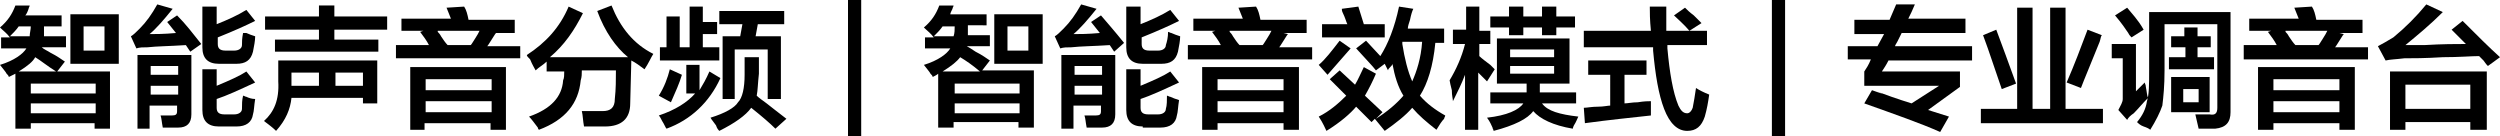 <?xml version="1.0" encoding="utf-8"?>
<!-- Generator: Adobe Illustrator 26.0.0, SVG Export Plug-In . SVG Version: 6.00 Build 0)  -->
<svg version="1.1" id="图层_1" xmlns="http://www.w3.org/2000/svg" xmlns:xlink="http://www.w3.org/1999/xlink" x="0px" y="0px"
	 width="227.3px" height="12.4px" viewBox="0 0 227.3 12.4" style="enable-background:new 0 0 227.3 12.4;" xml:space="preserve">
<g>
	<g>
		<path d="M0.1,4.4v-1h0.8C0.6,3,0.3,2.8,0,2.5c0.7-0.6,1.1-1.2,1.4-2l1.3,0c0,0.1-0.1,0.2-0.1,0.3C2.5,1.1,2.4,1.3,2.3,1.4h3.3v1H4
			c0,0.4,0,0.7,0,0.9h2v1H3.8C4,4.5,4.3,4.6,4.6,4.8c0.6,0.3,1,0.6,1.3,0.8L5.2,6.5H10v5.2H8.6v-0.5H2.8v0.5H1.4V6.7
			C1.2,6.8,1,6.9,0.8,7c0-0.1-0.1-0.2-0.2-0.3C0.5,6.5,0.3,6.3,0,5.9c1.3-0.4,2.1-1,2.4-1.5H0.1z M1.7,2.4C1.5,2.7,1.2,3,0.9,3.3
			h1.8C2.7,3,2.8,2.7,2.8,2.4H1.7z M5.1,6.5C4.3,6,3.7,5.5,3.2,5.2C3,5.6,2.5,6,1.7,6.5H5.1z M2.8,7.6v0.9h5.9V7.6H2.8z M2.8,9.4
			v0.9h5.9V9.4H2.8z M6.4,5.8V1.3h4.4v4.5H6.4z M7.6,2.4v2.2h1.9V2.4H7.6z"/>
		<path d="M17.3,4.7l-0.4-0.6c-1.5,0.1-2.6,0.1-3.5,0.2c-0.4,0-0.7,0-1,0.1l-0.5-1.1c0.2-0.1,0.5-0.4,0.8-0.7
			c0.6-0.6,1.1-1.3,1.6-2.2l1.4,0.4c-0.8,1-1.5,1.8-2.1,2.3c0.5,0,1.3,0,2.4-0.1l-0.8-1l0.9-0.6C16.9,2.2,17.5,3,18.3,4L17.3,4.7z
			 M12.5,11.7V5h4.9v5.4c0,0.8-0.4,1.2-1.2,1.2c-0.1,0-0.3,0-0.6,0c-0.4,0-0.6,0-0.8,0c-0.1-0.5-0.1-0.8-0.2-1.1c0.4,0,0.7,0,1,0
			c0.4,0,0.5-0.1,0.5-0.4V9.6h-2.5v2.1H12.5z M13.7,6v0.8h2.5V6H13.7z M13.7,7.8v0.8h2.5V7.8H13.7z M19.9,5.8c-1,0-1.5-0.5-1.5-1.5
			V0.6h1.3v1.6c1-0.4,1.9-0.8,2.7-1.3l0.8,1c-0.8,0.4-1.9,0.9-3.4,1.5V4c0,0.4,0.2,0.6,0.7,0.6h0.8c0.4,0,0.7-0.2,0.7-0.5
			C22,3.8,22,3.5,22.1,3C22.1,3,22.2,3,22.4,3c0.2,0.1,0.5,0.2,0.8,0.3c0,0.4-0.1,0.9-0.2,1.4c-0.2,0.8-0.7,1.1-1.5,1.1H19.9z
			 M19.9,11.5c-1,0-1.5-0.5-1.5-1.5V6.3h1.3v1.5c1.2-0.5,2.1-0.9,2.7-1.3l0.8,1c-1.5,0.7-2.6,1.2-3.5,1.5v0.8c0,0.4,0.2,0.6,0.7,0.6
			h0.9c0.4,0,0.7-0.2,0.7-0.5C22,9.5,22,9.1,22.1,8.7c0.1,0,0.2,0.1,0.3,0.1C22.6,8.9,22.9,9,23.2,9c-0.1,0.6-0.1,1.1-0.2,1.4
			c-0.1,0.7-0.6,1.1-1.5,1.1H19.9z"/>
		<path d="M25.1,11.9c-0.3-0.3-0.7-0.6-1.1-0.9c0.9-0.8,1.4-1.9,1.3-3.6V5.5h9v3.9H33V8.9h-6.5C26.4,9.9,26,10.9,25.1,11.9z
			 M24.1,2.7V1.5H29v-1h1.4v1h4.8v1.2h-4.8v0.9h4v1.1H25V3.6h4V2.7H24.1z M26.5,7.5v0.3h2.5V6.6h-2.5V7.5z M33,6.6h-2.5v1.2H33V6.6z
			"/>
		<path d="M36.5,2.9V1.7H41l-0.4-1l1.6-0.1c0.2,0.3,0.3,0.7,0.4,1.2h4.2v1.2h-2.1L45.1,3c-0.1,0.1-0.2,0.3-0.4,0.6
			c-0.2,0.3-0.3,0.5-0.4,0.6h3v1.1H36V4.1h3c-0.2-0.4-0.5-0.8-0.8-1.2l0.3-0.1H36.5z M37.3,11.8V6.1H46v5.7h-1.4v-0.6h-6v0.6H37.3z
			 M38.7,7.2v1h6v-1H38.7z M38.7,9.2v1h6v-1H38.7z M39.8,2.9C39.9,3,40,3.1,40.1,3.3c0.2,0.3,0.4,0.6,0.6,0.8h2.1
			c0.1-0.1,0.2-0.3,0.4-0.6c0.2-0.3,0.3-0.5,0.4-0.7H39.8z"/>
		<path d="M49,11.8c0,0-0.1-0.1-0.1-0.2c-0.3-0.4-0.6-0.8-0.8-1c2-0.7,3-1.8,3.1-3.3c0.1-0.2,0.1-0.5,0.1-0.8h-1.6V5.6
			c-0.3,0.3-0.7,0.5-1,0.8c-0.1-0.2-0.3-0.5-0.5-1C48,5.2,47.9,5.1,47.9,5c1.7-1.1,3-2.5,3.8-4.4L53,1.2c-0.8,1.6-1.7,2.9-3,4h7.1
			C56,4.3,55,2.9,54.3,1l1.3-0.5c0.8,2,2,3.5,3.8,4.4c-0.2,0.3-0.4,0.8-0.8,1.4c-0.4-0.3-0.8-0.6-1.2-0.8l-0.1,3.9
			c0,1.4-0.8,2.1-2.3,2.1c-0.2,0-0.6,0-1.1,0c-0.4,0-0.6,0-0.8,0c-0.1-0.5-0.1-1-0.2-1.4c0.4,0,1,0,1.9,0c0.7,0,1.1-0.3,1.1-1.1
			c0.1-0.9,0.1-1.8,0.1-2.6h-3.1c0,0.3,0,0.6-0.1,0.9C52.6,9.4,51.4,10.9,49,11.8z"/>
		<path d="M62.4,8.6V5.9h1.2v2.3c0.3-0.5,0.6-1,0.9-1.7l1,0.6c-1,2.2-2.7,3.8-4.9,4.6c-0.1-0.1-0.2-0.4-0.4-0.7
			c-0.1-0.2-0.2-0.4-0.3-0.5c1.5-0.5,2.6-1.2,3.3-2H62.4z M61,9.3l-1.1-0.6c0.5-0.8,0.8-1.6,1-2.4L62,6.8C61.8,7.5,61.4,8.4,61,9.3z
			 M60,5.5V4.3h0.6V1.5h1.2v2.8h0.9V0.6h1.2V2h1.3v1.1h-1.3v1.2h1.5v1.2H60z M70.5,11.7c-0.5-0.5-1.2-1.1-2.2-1.9
			c-0.5,0.7-1.5,1.4-2.9,2.1c-0.1-0.1-0.2-0.2-0.3-0.5c-0.2-0.3-0.4-0.5-0.5-0.7c1.3-0.4,2.2-0.9,2.5-1.4c0.4-0.4,0.6-1.3,0.6-2.5
			l0-1.6H69l0,1.5c-0.1,0.9-0.1,1.5-0.2,2c0.2,0.2,0.5,0.4,0.9,0.7c0.4,0.3,1,0.8,1.8,1.4L70.5,11.7z M65.4,2.2V1h5.9v1.2h-2.4
			l-0.2,1.1H71V9h-1.2V4.5h-3V9h-1.1V3.3h1.6l0.2-1.1H65.4z"/>
		<path d="M77.1,12.4V0h1.2v12.4H77.1z"/>
		<path d="M84.1,4.4v-1h0.8C84.6,3,84.3,2.8,84,2.5c0.7-0.6,1.1-1.2,1.4-2l1.3,0c0,0.1-0.1,0.2-0.1,0.3c-0.1,0.2-0.2,0.4-0.2,0.5
			h3.3v1H88c0,0.4,0,0.7,0,0.9h2v1h-2.1c0.2,0.1,0.5,0.3,0.8,0.5c0.6,0.3,1,0.6,1.3,0.8l-0.7,0.9H94v5.2h-1.4v-0.5h-5.9v0.5h-1.4
			V6.7C85.2,6.8,85,6.9,84.8,7c0-0.1-0.1-0.2-0.2-0.3c-0.1-0.2-0.3-0.4-0.6-0.8c1.3-0.4,2.1-1,2.4-1.5H84.1z M85.7,2.4
			c-0.2,0.3-0.5,0.6-0.8,0.9h1.8c0.1-0.3,0.1-0.6,0.1-0.9H85.7z M89.1,6.5c-0.7-0.6-1.3-1-1.8-1.3C87,5.6,86.5,6,85.7,6.5H89.1z
			 M86.8,7.6v0.9h5.9V7.6H86.8z M86.8,9.4v0.9h5.9V9.4H86.8z M90.4,5.8V1.3h4.4v4.5H90.4z M91.6,2.4v2.2h1.9V2.4H91.6z"/>
		<path d="M101.3,4.7l-0.4-0.6c-1.5,0.1-2.6,0.1-3.5,0.2c-0.4,0-0.7,0-1,0.1l-0.5-1.1c0.2-0.1,0.5-0.4,0.8-0.7
			c0.6-0.6,1.1-1.3,1.6-2.2l1.4,0.4c-0.8,1-1.5,1.8-2.1,2.3c0.5,0,1.3,0,2.4-0.1l-0.8-1l0.9-0.6c0.6,0.7,1.3,1.5,2.1,2.5L101.3,4.7z
			 M96.5,11.7V5h4.9v5.4c0,0.8-0.4,1.2-1.2,1.2c-0.1,0-0.3,0-0.6,0c-0.4,0-0.6,0-0.8,0c-0.1-0.5-0.1-0.8-0.2-1.1c0.4,0,0.7,0,1,0
			c0.4,0,0.5-0.1,0.5-0.4V9.6h-2.5v2.1H96.5z M97.7,6v0.8h2.5V6H97.7z M97.7,7.8v0.8h2.5V7.8H97.7z M103.9,5.8c-1,0-1.5-0.5-1.5-1.5
			V0.6h1.3v1.6c1-0.4,1.9-0.8,2.7-1.3l0.8,1c-0.8,0.4-1.9,0.9-3.4,1.5V4c0,0.4,0.2,0.6,0.7,0.6h0.8c0.4,0,0.7-0.2,0.7-0.5
			c0.1-0.3,0.2-0.7,0.2-1.2c0.1,0,0.2,0.1,0.3,0.1c0.2,0.1,0.5,0.2,0.8,0.3c0,0.4-0.1,0.9-0.2,1.4c-0.2,0.8-0.7,1.1-1.5,1.1H103.9z
			 M103.9,11.5c-1,0-1.5-0.5-1.5-1.5V6.3h1.3v1.5c1.2-0.5,2.1-0.9,2.7-1.3l0.8,1c-1.5,0.7-2.6,1.2-3.5,1.5v0.8
			c0,0.4,0.2,0.6,0.7,0.6h0.9c0.4,0,0.7-0.2,0.7-0.5c0.1-0.3,0.1-0.8,0.1-1.2c0.1,0,0.2,0.1,0.3,0.1c0.2,0.1,0.5,0.2,0.8,0.3
			c-0.1,0.6-0.1,1.1-0.2,1.4c-0.1,0.7-0.6,1.1-1.5,1.1H103.9z"/>
		<path d="M108.5,2.9V1.7h4.5l-0.4-1l1.6-0.1c0.2,0.3,0.3,0.7,0.4,1.2h4.2v1.2h-2.1l0.4,0.1c-0.1,0.1-0.2,0.3-0.4,0.6
			c-0.2,0.3-0.3,0.5-0.4,0.6h3v1.1H108V4.1h3c-0.2-0.4-0.5-0.8-0.8-1.2l0.3-0.1H108.5z M109.3,11.8V6.1h8.8v5.7h-1.4v-0.6h-6v0.6
			H109.3z M110.7,7.2v1h6v-1H110.7z M110.7,9.2v1h6v-1H110.7z M111.8,2.9c0.1,0.1,0.2,0.2,0.3,0.4c0.2,0.3,0.4,0.6,0.6,0.8h2.1
			c0.1-0.1,0.2-0.3,0.4-0.6c0.2-0.3,0.3-0.5,0.4-0.7H111.8z"/>
		<path d="M125.1,6.4c-0.3-0.4-0.9-1-1.8-2l0.9-0.7l1.3,1.4c0.7-1.1,1.3-2.6,1.7-4.5l1.3,0.2c-0.1,0.2-0.2,0.5-0.3,1
			c-0.1,0.3-0.2,0.6-0.2,0.8h3.3v1.3h-0.8c-0.2,2.1-0.7,3.7-1.4,4.8c0.6,0.7,1.4,1.3,2.3,1.8c0,0.1-0.1,0.2-0.1,0.3
			c-0.2,0.2-0.4,0.5-0.7,1c-0.9-0.7-1.6-1.3-2.2-2c-0.6,0.7-1.5,1.4-2.5,2.1l-0.9-1.1l-0.3,0.3c-0.2-0.2-0.5-0.5-0.9-0.9
			c-0.2-0.2-0.4-0.4-0.5-0.5c-0.5,0.6-1.4,1.4-2.7,2.2c-0.1-0.2-0.3-0.7-0.7-1.3c1-0.5,1.8-1.2,2.5-1.9l-1.5-1.5l0.9-0.8l1.4,1.3
			c0.3-0.5,0.5-1,0.8-1.6l1.1,0.6c-0.3,0.7-0.6,1.3-1,2l1.6,1.5l-0.6,0.6c1.1-0.7,1.9-1.4,2.5-2.1c-0.5-0.8-0.8-1.8-1-2.9
			c0,0.1-0.1,0.2-0.2,0.3c-0.1,0.1-0.2,0.2-0.2,0.3c-0.1-0.2-0.2-0.4-0.3-0.6L125.1,6.4z M120.7,6.8l-0.8-0.9
			c0.6-0.5,1.2-1.3,1.9-2.2l1,0.7C122.1,5.2,121.4,6,120.7,6.8z M120.2,3.4V2.2h2.3c-0.1-0.2-0.2-0.6-0.4-1
			c-0.1-0.2-0.1-0.3-0.1-0.4l1.5-0.2l0.5,1.6h1.9v1.2H120.2z M127.5,3.8l0,0.2c0.2,1.3,0.5,2.5,0.9,3.4c0.4-0.9,0.8-2.1,0.9-3.6
			H127.5z"/>
		<path d="M132.1,3.9V2.7h1.2V0.6h1.2v2.2h1v1.2h-1v1.1c0.2,0.2,0.6,0.5,1,0.8c0.2,0.2,0.3,0.3,0.4,0.4l-0.7,1.1l-0.8-0.8v5.2h-1.2
			v-5c-0.3,0.8-0.7,1.6-1.1,2.4c0-0.2-0.1-0.5-0.1-1c-0.1-0.4-0.2-0.8-0.2-0.9c0.6-1,1.1-2.1,1.4-3.3H132.1z M136.1,7.6V3.5h6.6v4.1
			H140l0,0.8h3.3v1h-3.1c0.5,0.7,1.6,1,3.3,1.2c-0.1,0.2-0.2,0.5-0.4,0.8c-0.1,0.2-0.1,0.3-0.1,0.3c-1.8-0.3-3-0.9-3.6-1.6
			c-0.5,0.7-1.7,1.3-3.6,1.8c0-0.1-0.1-0.2-0.1-0.3c-0.1-0.2-0.2-0.5-0.5-0.9c1.8-0.2,2.9-0.7,3.3-1.3h-3v-1h3.3c0-0.2,0-0.5,0-0.8
			H136.1z M140.2,3.2V2.5h-1.7v0.7h-1.3V2.5h-1.7v-1h1.7V0.6h1.3v0.9h1.7V0.6h1.3v0.9h1.7v1h-1.7v0.7H140.2z M137.3,4.5v0.7h4V4.5
			H137.3z M137.3,6v0.7h4V6H137.3z"/>
		<path d="M144.4,6.8V5.5h5.3v1.3h-2v2.6c0.3,0,0.7-0.1,1.2-0.1c0.6-0.1,1-0.1,1.2-0.1c0,0.4,0,0.9,0,1.3c-1.8,0.2-3.8,0.4-6,0.7
			L144,9.8c0.3,0,0.7-0.1,1.3-0.1c0.5,0,0.9-0.1,1.1-0.1V6.8H144.4z M144,4.1V2.8h6.1c-0.1-1-0.1-1.7-0.1-2.2h1.5c0,0.9,0,1.7,0,2.2
			h3.7v1.3h-3.6c0,0.1,0,0.2,0,0.3c0.2,2.2,0.5,4,1,5.2c0.2,0.4,0.4,0.7,0.8,0.7c0.2,0,0.4-0.2,0.5-0.5c0.1-0.5,0.2-1.1,0.3-1.8
			c0.3,0.2,0.7,0.4,1.2,0.6c-0.1,0.7-0.2,1.3-0.4,2c-0.3,0.9-0.8,1.3-1.6,1.3c-0.9,0-1.6-0.7-2.1-2c-0.5-1.3-0.8-3.1-1-5.3
			c0-0.1,0-0.2,0-0.3H144z M153.6,2.8c-0.5-0.6-1-1-1.4-1.4l1-0.7c0.2,0.2,0.4,0.4,0.8,0.7c0.3,0.3,0.5,0.5,0.7,0.7L153.6,2.8z"/>
		<path d="M161.1,12.4V0h1.2v12.4H161.1z"/>
		<path d="M168.6,3V1.8h3.2c0.2-0.5,0.4-0.9,0.6-1.4l1.7,0c-0.2,0.5-0.4,0.9-0.6,1.3h5.2V3h-5.8c-0.1,0.2-0.2,0.4-0.4,0.8
			c-0.1,0.2-0.2,0.3-0.2,0.4h7v1.3h-7.6c-0.2,0.4-0.4,0.7-0.6,1h7.1v1.4l-2.9,2.1l1.9,0.6l-0.8,1.4c-1.8-0.8-4.1-1.6-6.9-2.6
			l0.7-1.2c1.1,0.4,1.2,0.4,0.4,0.1c0.8,0.3,1.9,0.7,3.2,1.1l2.5-1.6h-6.8V6.5c0.2-0.3,0.4-0.6,0.6-1.1H168V4.2h2.7l0.6-1.1H168.6z"
			/>
		<path d="M180.1,11.2V9.9h3.3V0.7h1.4v9.2h1.6V0.7h1.4v9.2h3.4v1.3H180.1z M182,8.1c-0.6-1.7-1.1-3.3-1.7-4.9l1.2-0.5
			c0.5,1.3,1.1,3,1.8,4.9L182,8.1z M189.2,8l-1.3-0.5c0.7-1.6,1.3-3.2,1.9-4.8l1.3,0.5c-0.1,0.1-0.1,0.3-0.2,0.6
			C190.1,5.8,189.5,7.2,189.2,8z"/>
		<path d="M193.4,10.9l-0.8-0.9c0.2-0.4,0.4-0.7,0.4-1V5.3H192V4h2.2v4.3l0.8-0.8c0,0.1,0.1,0.2,0.1,0.4c0.1,0.5,0.1,0.8,0.2,1
			c-0.5,0.5-0.9,1-1.3,1.4C193.7,10.5,193.5,10.7,193.4,10.9z M193.8,3.4c-0.1-0.1-0.2-0.2-0.3-0.4c-0.2-0.3-0.6-0.9-1.2-1.6
			l1.1-0.7c0.4,0.5,1,1.1,1.5,2L193.8,3.4z M195.5,11.8c-0.1-0.1-0.3-0.2-0.6-0.3s-0.5-0.3-0.6-0.4c0.5-0.6,0.8-1.2,0.9-1.9
			c0.2-0.6,0.2-1.5,0.2-2.9V1.1h7.4v9.1c0,0.9-0.4,1.4-1.4,1.5l-1.5,0l-0.3-1.3c0.5,0,0.9,0,1.3,0c0.5,0.1,0.7-0.1,0.7-0.6V2.2h-4.8
			v4.2c0,1.4-0.1,2.4-0.2,3.2C196.4,10.2,196,11,195.5,11.8z M197.4,4.3v-1h1.2V2.5h1.2v0.8h1.2v1h-1.2v0.9h1.5v1.1h-4.1V5.2h1.5
			V4.3H197.4z M197.4,10.3V7h3.5v3.2H197.4z M198.5,8.1v1.2h1.4V8.1H198.5z"/>
		<path d="M204.5,2.9V1.7h4.5l-0.4-1l1.6-0.1c0.2,0.3,0.3,0.7,0.4,1.2h4.2v1.2h-2.1l0.4,0.1c-0.1,0.1-0.2,0.3-0.4,0.6
			c-0.2,0.3-0.3,0.5-0.4,0.6h3v1.1H204V4.1h3c-0.2-0.4-0.5-0.8-0.8-1.2l0.3-0.1H204.5z M205.3,11.8V6.1h8.8v5.7h-1.4v-0.6h-6v0.6
			H205.3z M206.7,7.2v1h6v-1H206.7z M206.7,9.2v1h6v-1H206.7z M207.8,2.9c0.1,0.1,0.2,0.2,0.3,0.4c0.2,0.3,0.4,0.6,0.6,0.8h2.1
			c0.1-0.1,0.2-0.3,0.4-0.6c0.2-0.3,0.3-0.5,0.4-0.7H207.8z"/>
		<path d="M226.2,6c-0.1-0.1-0.2-0.2-0.4-0.5c-0.2-0.2-0.3-0.3-0.4-0.4c-0.7,0-1.8,0.1-3.3,0.1c-1.6,0.1-2.8,0.1-3.5,0.1
			c-0.8,0.1-1.3,0.1-1.7,0.2l-0.7-1.3c0.4-0.2,0.9-0.5,1.4-0.8c1.1-0.9,2.1-1.9,3-3l1.5,0.7c-1.1,1.1-2.3,2.1-3.4,3
			c0.3,0,0.9,0,1.7,0c1.7-0.1,2.9-0.1,3.8-0.1l-1.3-1.3l1-0.8c1.3,1.3,2.4,2.4,3.4,3.3L226.2,6z M217.3,11.8V6.5h8.8v5.3h-1.5v-0.7
			h-5.9v0.7H217.3z M218.7,7.7v2.2h5.9V7.7H218.7z"/>
	</g>
</g>
</svg>
